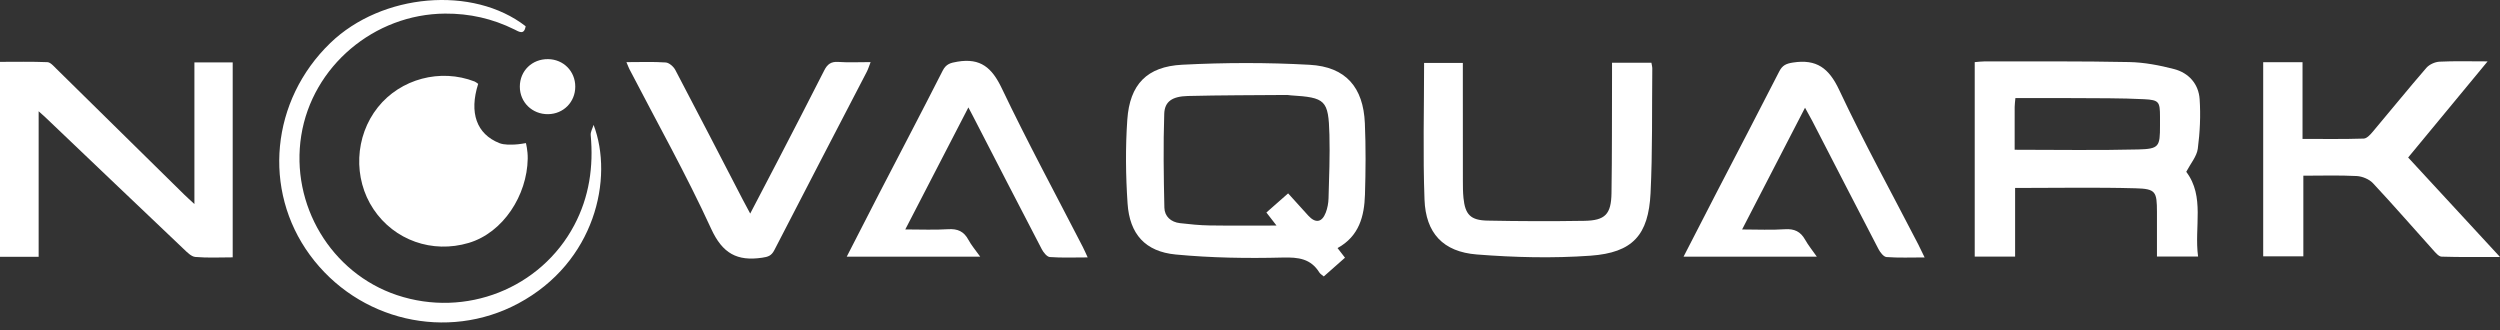 <svg width="280" height="37" viewBox="0 0 280 37" fill="none" xmlns="http://www.w3.org/2000/svg">
<rect x="0" y="0" width="280" height="37" fill="#333333" stroke="none"/>
<path d="M221.169 28.739V6.959C221.535 6.931 221.898 6.877 222.262 6.877C227.668 6.885 233.076 6.841 238.482 6.951C240.161 6.985 241.863 7.312 243.494 7.735C245.15 8.165 246.245 9.411 246.36 11.111C246.483 12.951 246.394 14.827 246.153 16.657C246.04 17.512 245.357 18.296 244.86 19.243C246.962 22.012 245.738 25.416 246.184 28.731H241.579C241.579 27.088 241.579 25.411 241.579 23.737C241.574 21.462 241.446 21.147 239.188 21.088C234.732 20.968 230.268 21.052 225.692 21.052V28.739H221.169ZM225.641 16.773C230.366 16.773 234.916 16.852 239.462 16.739C241.827 16.68 241.922 16.419 241.92 14.07C241.92 13.732 241.92 13.391 241.92 13.053C241.914 11.418 241.825 11.195 240.148 11.111C237.517 10.978 234.876 11.008 232.239 10.988C230.081 10.973 227.924 10.985 225.725 10.985C225.689 11.403 225.643 11.692 225.643 11.981C225.635 13.542 225.641 15.104 225.641 16.77V16.773Z" fill="white"/>
<path d="M0 28.762V6.928C1.771 6.928 3.542 6.89 5.309 6.962C5.649 6.977 6.005 7.399 6.297 7.686C11.086 12.39 15.867 17.103 20.653 21.812C20.95 22.104 21.265 22.381 21.774 22.851V6.992H26.062V28.823C24.659 28.823 23.262 28.9 21.879 28.779C21.416 28.738 20.95 28.247 20.564 27.881C15.388 22.969 10.228 18.044 5.063 13.122C4.884 12.954 4.697 12.792 4.328 12.462V28.762H0Z" fill="white"/>
<path d="M149.804 27.783C150.142 28.218 150.37 28.515 150.639 28.863C149.83 29.577 149.075 30.245 148.263 30.962C148.066 30.79 147.874 30.685 147.774 30.527C146.804 28.965 145.43 28.801 143.659 28.845C139.668 28.947 135.65 28.881 131.68 28.505C128.265 28.179 126.514 26.219 126.287 22.779C126.079 19.661 126.041 16.51 126.259 13.395C126.532 9.459 128.452 7.452 132.404 7.25C137.155 7.004 141.936 6.994 146.684 7.257C150.723 7.483 152.694 9.771 152.865 13.81C152.978 16.472 152.958 19.142 152.876 21.803C152.801 24.204 152.236 26.444 149.807 27.783H149.804ZM144.27 21.658C145.064 22.533 145.793 23.352 146.536 24.158C147.334 25.029 148.059 24.921 148.483 23.818C148.678 23.314 148.783 22.748 148.796 22.208C148.862 19.838 148.96 17.462 148.896 15.092C148.788 11.191 148.471 10.923 144.537 10.677C144.409 10.669 144.283 10.636 144.155 10.636C140.449 10.667 136.743 10.659 133.039 10.751C131.296 10.795 130.441 11.36 130.395 12.745C130.28 16.247 130.331 19.756 130.41 23.26C130.433 24.235 131.14 24.878 132.158 24.993C133.254 25.118 134.357 25.233 135.46 25.249C137.9 25.287 140.341 25.262 142.97 25.262C142.502 24.657 142.195 24.263 141.836 23.8C142.648 23.086 143.436 22.392 144.27 21.658Z" fill="white"/>
<path d="M278.613 6.875C275.531 10.604 272.669 14.065 269.713 17.64C273.081 21.288 276.432 24.917 280 28.78C277.648 28.78 275.551 28.813 273.458 28.744C273.13 28.734 272.777 28.296 272.503 27.994C270.261 25.503 268.062 22.967 265.774 20.52C265.351 20.069 264.581 19.75 263.951 19.716C262.009 19.614 260.056 19.678 257.975 19.678V28.711H253.478V6.969H257.883V15.559C260.26 15.559 262.503 15.595 264.74 15.521C265.098 15.508 265.5 15.053 265.781 14.717C267.778 12.35 269.726 9.941 271.753 7.599C272.083 7.22 272.718 6.934 273.227 6.908C274.914 6.824 276.606 6.875 278.613 6.875Z" fill="white"/>
<path d="M180.544 7.023H184.957C184.998 7.274 185.057 7.474 185.057 7.674C185.008 12.329 185.09 16.991 184.862 21.636C184.629 26.33 182.866 28.296 178.143 28.637C173.92 28.941 169.63 28.834 165.404 28.501C161.618 28.204 159.683 26.108 159.545 22.355C159.358 17.293 159.499 12.217 159.499 7.052H163.838C163.838 8.011 163.838 8.93 163.838 9.849C163.838 13.323 163.838 16.796 163.843 20.269C163.843 20.904 163.845 21.541 163.909 22.171C164.096 24.022 164.693 24.669 166.584 24.708C170.198 24.782 173.817 24.79 177.432 24.733C179.779 24.697 180.452 24.006 180.488 21.623C180.554 17.305 180.531 12.985 180.547 8.664C180.547 8.162 180.547 7.661 180.547 7.023H180.544Z" fill="white"/>
<path d="M121.817 28.83C120.279 28.83 118.925 28.889 117.584 28.789C117.259 28.766 116.869 28.277 116.68 27.913C114.095 22.955 111.538 17.985 108.976 13.014C108.84 12.753 108.702 12.494 108.459 12.031C106.081 16.628 103.785 21.069 101.392 25.697C103.15 25.697 104.676 25.768 106.191 25.671C107.258 25.602 107.96 25.919 108.464 26.861C108.794 27.478 109.268 28.021 109.785 28.748H94.834C96.07 26.337 97.255 24.01 98.456 21.691C100.831 17.102 103.237 12.528 105.577 7.92C105.963 7.158 106.452 7.04 107.238 6.907C109.831 6.472 111.103 7.593 112.201 9.891C115.062 15.888 118.229 21.742 121.272 27.655C121.438 27.977 121.582 28.313 121.817 28.822V28.83Z" fill="white"/>
<path d="M188.559 28.746C189.836 26.261 191.044 23.901 192.265 21.546C194.602 17.034 196.964 12.531 199.273 8.006C199.626 7.312 200.049 7.123 200.811 7.005C203.458 6.596 204.84 7.63 205.989 10.074C208.744 15.933 211.874 21.618 214.848 27.377C215.058 27.784 215.25 28.204 215.557 28.833C214.037 28.833 212.657 28.892 211.29 28.79C210.965 28.767 210.581 28.265 210.389 27.897C207.904 23.125 205.449 18.339 202.982 13.56C202.754 13.12 202.506 12.69 202.163 12.063C199.782 16.67 197.504 21.08 195.116 25.7C196.87 25.7 198.387 25.78 199.895 25.675C200.967 25.601 201.661 25.933 202.176 26.85C202.521 27.467 202.977 28.019 203.486 28.749H188.561L188.559 28.746Z" fill="white"/>
<path d="M70.161 6.959C71.768 6.959 73.171 6.9 74.563 6.997C74.945 7.026 75.433 7.456 75.631 7.827C78.177 12.662 80.681 17.52 83.197 22.373C83.43 22.823 83.673 23.266 84.023 23.919C85.116 21.823 86.135 19.887 87.141 17.945C88.874 14.594 90.612 11.249 92.314 7.886C92.659 7.202 93.069 6.88 93.88 6.936C95.022 7.015 96.176 6.956 97.51 6.956C97.336 7.397 97.236 7.74 97.075 8.049C93.622 14.707 90.151 21.354 86.721 28.024C86.396 28.657 86.01 28.769 85.36 28.864C82.559 29.276 80.921 28.396 79.649 25.621C76.862 19.544 73.578 13.693 70.496 7.747C70.404 7.568 70.337 7.374 70.158 6.956L70.161 6.959Z" fill="white"/>
<path d="M66.484 13.988C68.752 19.952 66.653 29.379 58.051 33.984C50.075 38.253 40.115 35.944 34.702 28.55C29.375 21.275 30.346 11.234 36.995 4.817C42.77 -0.758 52.977 -1.641 58.872 2.939C58.708 3.955 58.133 3.558 57.603 3.294C55.158 2.084 52.588 1.505 49.844 1.523C41.91 1.574 34.973 7.428 33.74 15.181C32.506 22.947 37.093 30.592 44.464 33.055C52.166 35.627 60.564 32.302 64.314 25.227C65.998 22.048 66.482 18.672 66.159 15.132C66.126 14.764 66.369 14.372 66.482 13.991L66.484 13.988Z" fill="white"/>
<path d="M64.43 9.705C64.43 11.425 63.112 12.764 61.392 12.787C59.613 12.813 58.218 11.456 58.221 9.703C58.221 7.931 59.598 6.595 61.392 6.623C63.117 6.649 64.43 7.98 64.43 9.705Z" fill="white"/>
<path d="M53.557 9.389C52.523 12.64 53.386 15.005 55.907 16.021C56.493 16.257 57.259 16.195 57.638 16.188C58.062 16.18 58.902 16.026 58.902 16.026C58.902 16.026 59.122 16.843 59.104 17.782C59.035 21.875 56.353 26.063 52.493 27.207C48.415 28.418 44.161 26.91 41.832 23.431C39.526 19.986 39.728 15.261 42.324 12.011C44.863 8.826 49.327 7.639 53.161 9.131C53.279 9.177 53.378 9.272 53.555 9.389H53.557Z" fill="white"/>
</svg>
